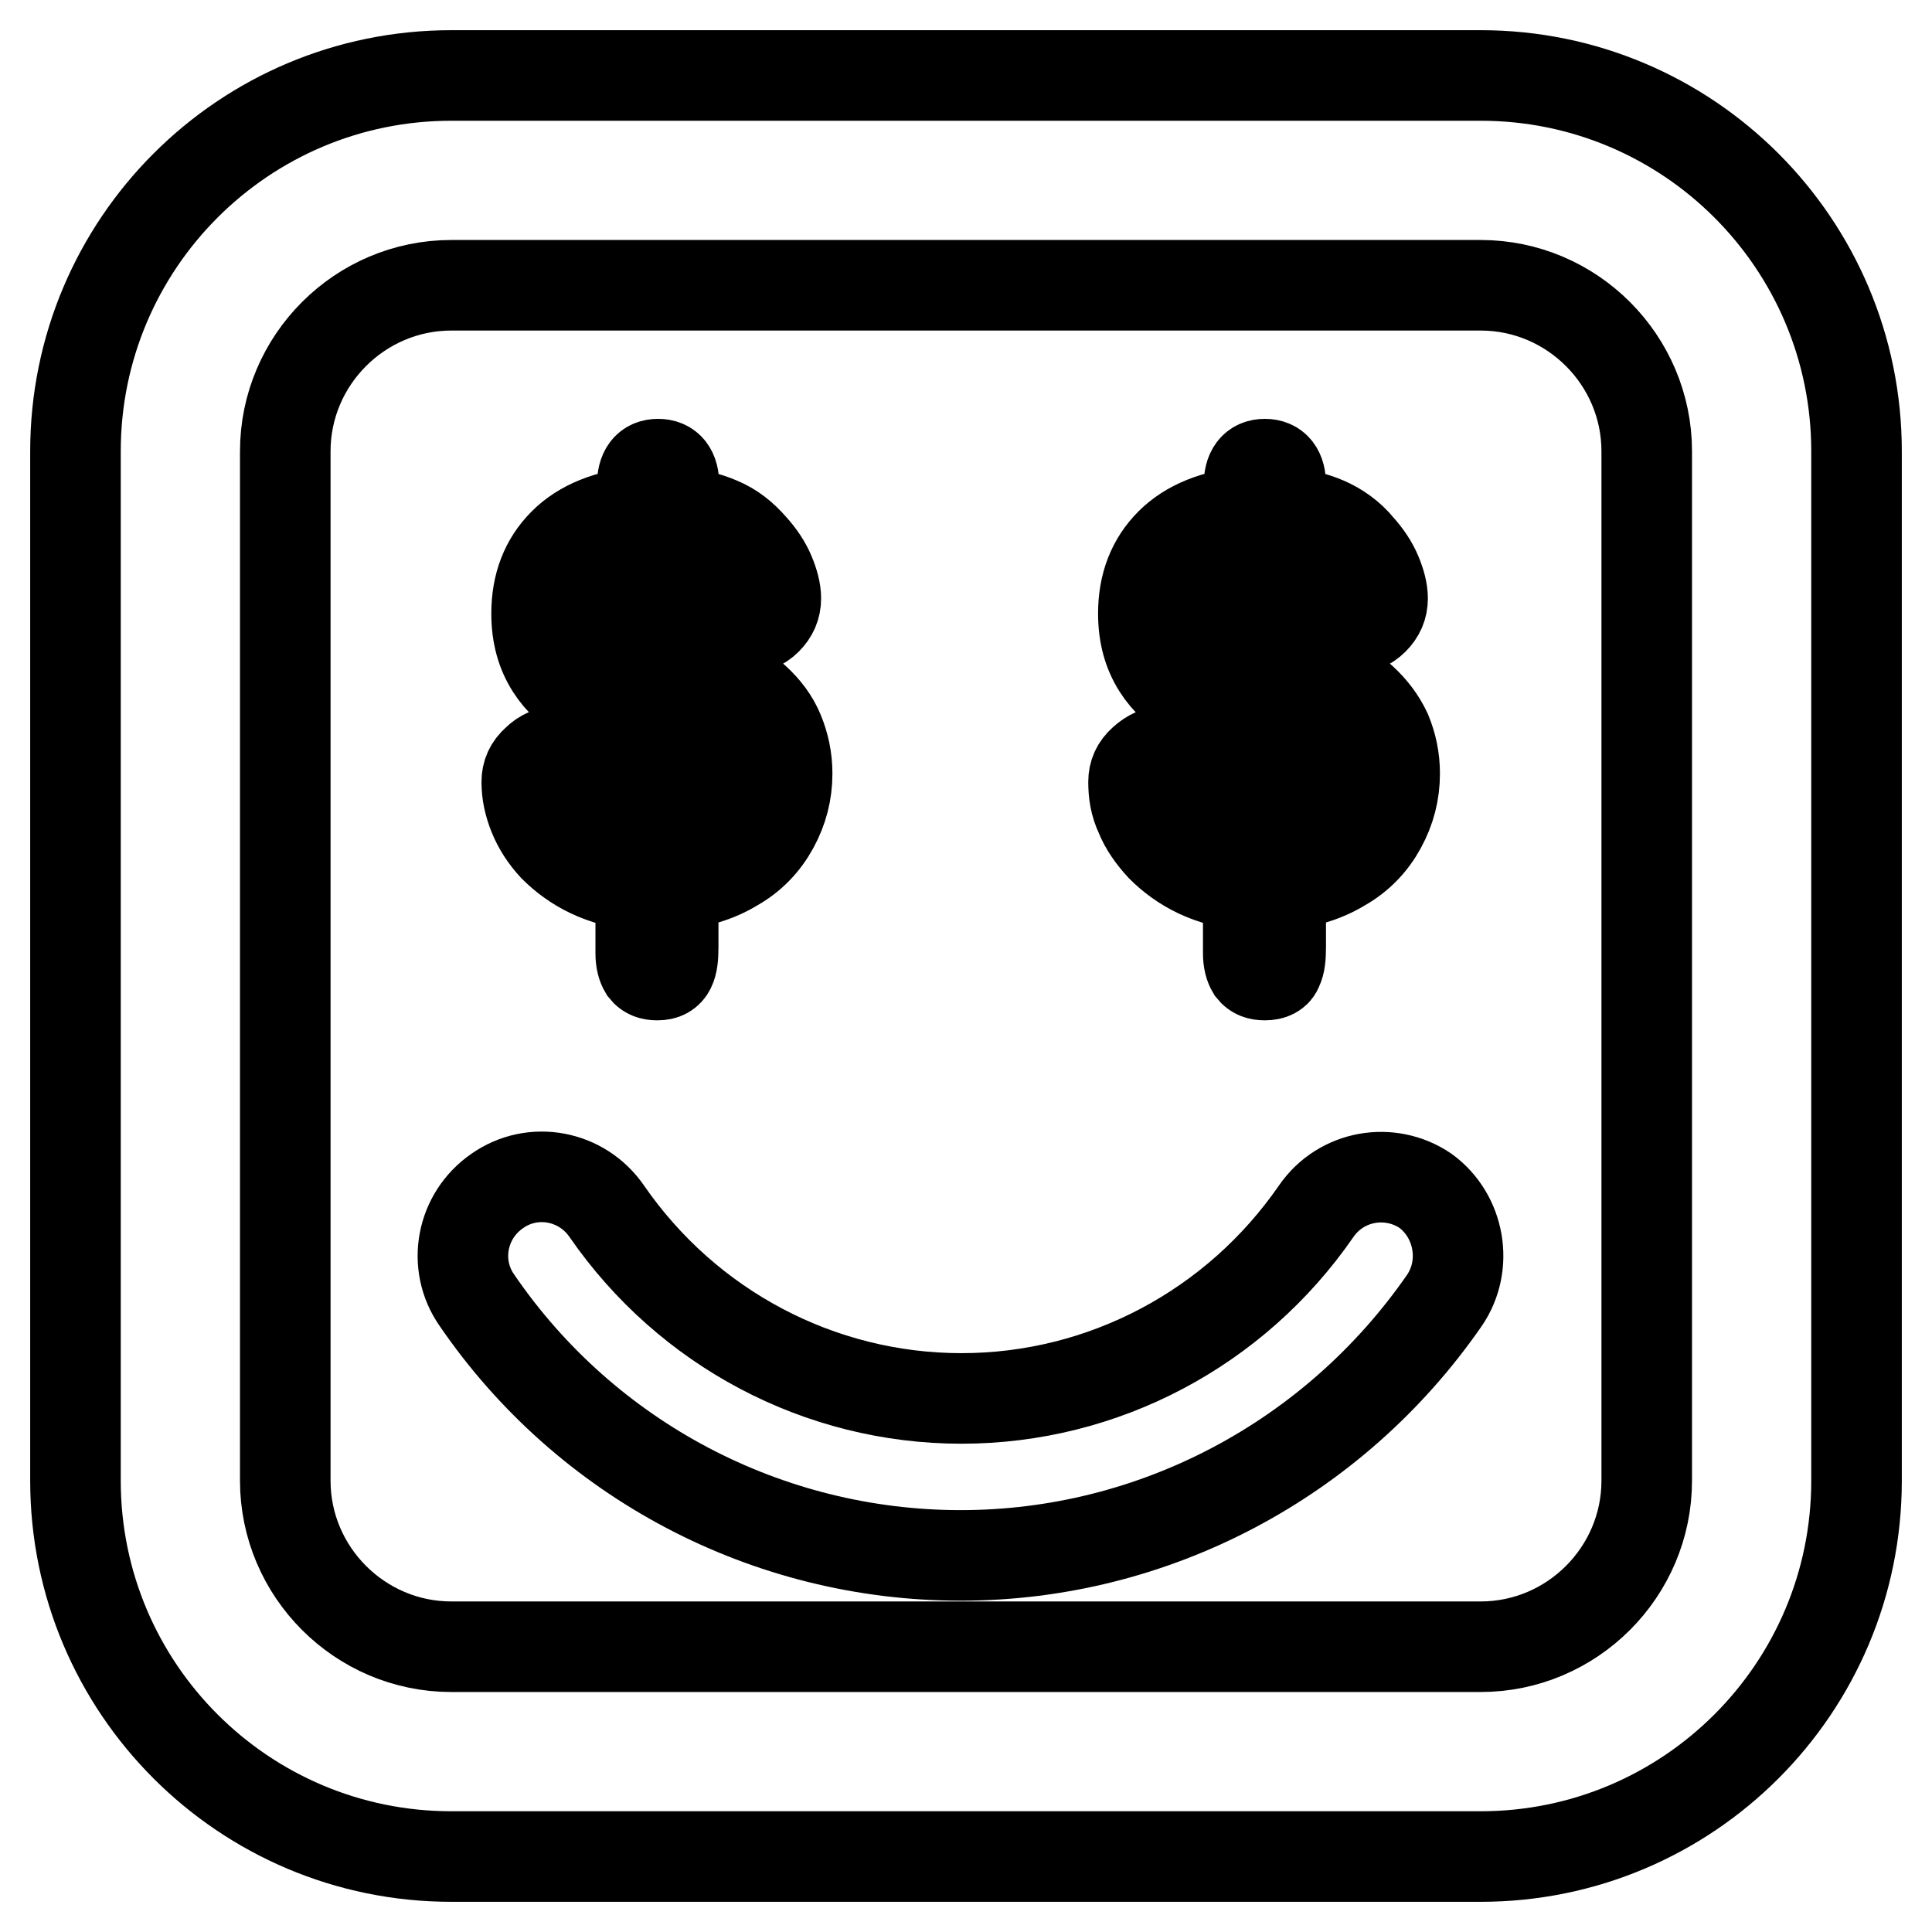 <?xml version="1.0" encoding="utf-8"?>
<!-- Svg Vector Icons : http://www.onlinewebfonts.com/icon -->
<!DOCTYPE svg PUBLIC "-//W3C//DTD SVG 1.1//EN" "http://www.w3.org/Graphics/SVG/1.1/DTD/svg11.dtd">
<svg version="1.1" xmlns="http://www.w3.org/2000/svg" xmlns:xlink="http://www.w3.org/1999/xlink" x="0px" y="0px" viewBox="0 0 256 256" enable-background="new 0 0 256 256" xml:space="preserve">
<g><g><g><path stroke-width="12" fill-opacity="0" stroke="#000000"  d="M191.4,172.3c-14.6,21.1-38.5,33.8-64.1,33.8c-25.6,0-49.6-12.6-64.1-33.8c-3.3-4.7-2.1-11.2,2.7-14.5c4.7-3.3,11.2-2.1,14.5,2.7c10.7,15.5,28.2,24.8,47,24.8c18.8,0,36.3-9.3,47-24.8c3.3-4.8,9.8-5.9,14.5-2.7C193.4,161.1,194.6,167.6,191.4,172.3z M70.7,108c-0.6-1.5-0.9-2.9-0.9-4.4c0-1.1,0.4-2,1.3-2.8c0.8-0.8,1.9-1.3,3.1-1.3c1,0,1.8,0.2,2.5,0.7c0.7,0.5,1.2,1.1,1.4,2c0.6,1.8,1.1,3.2,1.6,4.1c0.4,1,1.1,1.8,2,2.6c0.9,0.8,2.1,1.4,3.5,1.8V95.4c-2.9-0.8-5.4-1.7-7.4-2.7c-2-1-3.6-2.4-4.8-4.3c-1.2-1.9-1.9-4.2-1.9-7.1c0-3.8,1.2-6.9,3.6-9.3c2.4-2.4,5.9-3.8,10.4-4.2v-3.5c0-1.9,0.7-2.8,2.1-2.8c1.4,0,2.1,0.9,2.1,2.7v3.6c2.3,0.2,4.4,0.7,6,1.4c1.7,0.7,3.1,1.8,4.4,3.3c1,1.1,1.8,2.3,2.3,3.5c0.5,1.2,0.8,2.3,0.8,3.3c0,1.1-0.4,2-1.2,2.8c-0.8,0.8-1.8,1.2-2.9,1.2c-2.2,0-3.5-1.2-4.2-3.5c-0.7-2.7-2.5-4.6-5.2-5.5v13.7c2.7,0.7,4.9,1.4,6.5,2c1.6,0.6,3,1.5,4.3,2.7c1.3,1.2,2.4,2.6,3.1,4.3c0.7,1.7,1.1,3.5,1.1,5.5c0,2.5-0.6,4.8-1.8,7s-2.9,4-5.2,5.3c-2.3,1.4-5,2.2-8.1,2.5v8.2c0,1.3-0.1,2.2-0.4,2.8c-0.3,0.6-0.8,0.9-1.7,0.9c-0.8,0-1.3-0.2-1.7-0.7c-0.3-0.5-0.5-1.2-0.5-2.2v-8.9c-2.6-0.3-4.8-0.9-6.7-1.8c-1.9-0.9-3.5-2.1-4.8-3.4C72.2,110.9,71.3,109.5,70.7,108z M89.2,111c2.2-0.4,3.9-1.3,5.1-2.7c1.2-1.3,1.8-2.9,1.8-4.7c0-1.9-0.6-3.4-1.8-4.4c-1.2-1-2.9-1.9-5.2-2.6V111z M85.1,86.8V74.3c-1.9,0.6-3.3,1.3-4.3,2.2c-1,0.9-1.6,2.3-1.6,4.1c0,1.7,0.5,3,1.4,3.9C81.6,85.3,83.1,86.1,85.1,86.8z M151.1,108c-0.7-1.5-0.9-2.9-0.9-4.4c0-1.1,0.4-2,1.3-2.8s1.9-1.3,3.1-1.3c1,0,1.8,0.2,2.5,0.7c0.7,0.5,1.2,1.1,1.4,2c0.6,1.8,1.1,3.2,1.6,4.1c0.4,1,1.1,1.8,2,2.6c0.9,0.8,2.1,1.4,3.5,1.8V95.4c-2.9-0.8-5.4-1.7-7.4-2.7c-2-1-3.6-2.4-4.8-4.3c-1.2-1.9-1.9-4.2-1.9-7.1c0-3.8,1.2-6.9,3.6-9.3c2.4-2.4,5.9-3.8,10.4-4.2v-3.5c0-1.9,0.7-2.8,2.1-2.8c1.4,0,2.1,0.9,2.1,2.7v3.6c2.3,0.2,4.4,0.7,6,1.4s3.2,1.8,4.4,3.3c1,1.1,1.8,2.3,2.3,3.5c0.5,1.2,0.8,2.3,0.8,3.3c0,1.1-0.4,2-1.2,2.8c-0.8,0.8-1.8,1.2-2.9,1.2c-2.2,0-3.5-1.2-4.2-3.5c-0.7-2.7-2.5-4.6-5.2-5.5v13.7c2.7,0.7,4.9,1.4,6.5,2c1.6,0.6,3,1.5,4.3,2.7c1.3,1.2,2.4,2.6,3.2,4.3c0.7,1.7,1.1,3.5,1.1,5.5c0,2.5-0.6,4.8-1.8,7s-2.9,4-5.2,5.3c-2.3,1.4-5,2.2-8.1,2.5v8.2c0,1.3-0.1,2.2-0.4,2.8c-0.2,0.6-0.8,0.9-1.7,0.9c-0.8,0-1.3-0.2-1.7-0.7c-0.3-0.5-0.5-1.2-0.5-2.2v-8.9c-2.6-0.3-4.8-0.9-6.7-1.8c-1.9-0.9-3.5-2.1-4.8-3.4C152.7,110.9,151.7,109.5,151.1,108z M169.6,111c2.2-0.4,3.9-1.3,5.1-2.7c1.2-1.3,1.8-2.9,1.8-4.7c0-1.9-0.6-3.4-1.8-4.4c-1.2-1-2.9-1.9-5.2-2.6V111z M165.5,86.8V74.3c-1.9,0.6-3.3,1.3-4.3,2.2c-1,0.9-1.6,2.3-1.6,4.1c0,1.7,0.5,3,1.4,3.9C162,85.3,163.5,86.1,165.5,86.8z M246,59.8v136.4c0,27.5-22.3,49.8-49.8,49.8H59.8C32.3,246,10,223.7,10,196.2V59.8C10,32.3,32.3,10,59.8,10h136.4C223.7,10,246,32.3,246,59.8z M218.2,59.8c0-12.1-9.9-22-22-22H59.8c-12.1,0-22,9.9-22,22v136.4c0,12.1,9.9,22,22,22h136.4c12.1,0,22-9.9,22-22V59.8z"/></g><g></g><g></g><g></g><g></g><g></g><g></g><g></g><g></g><g></g><g></g><g></g><g></g><g></g><g></g><g></g></g></g>
</svg>